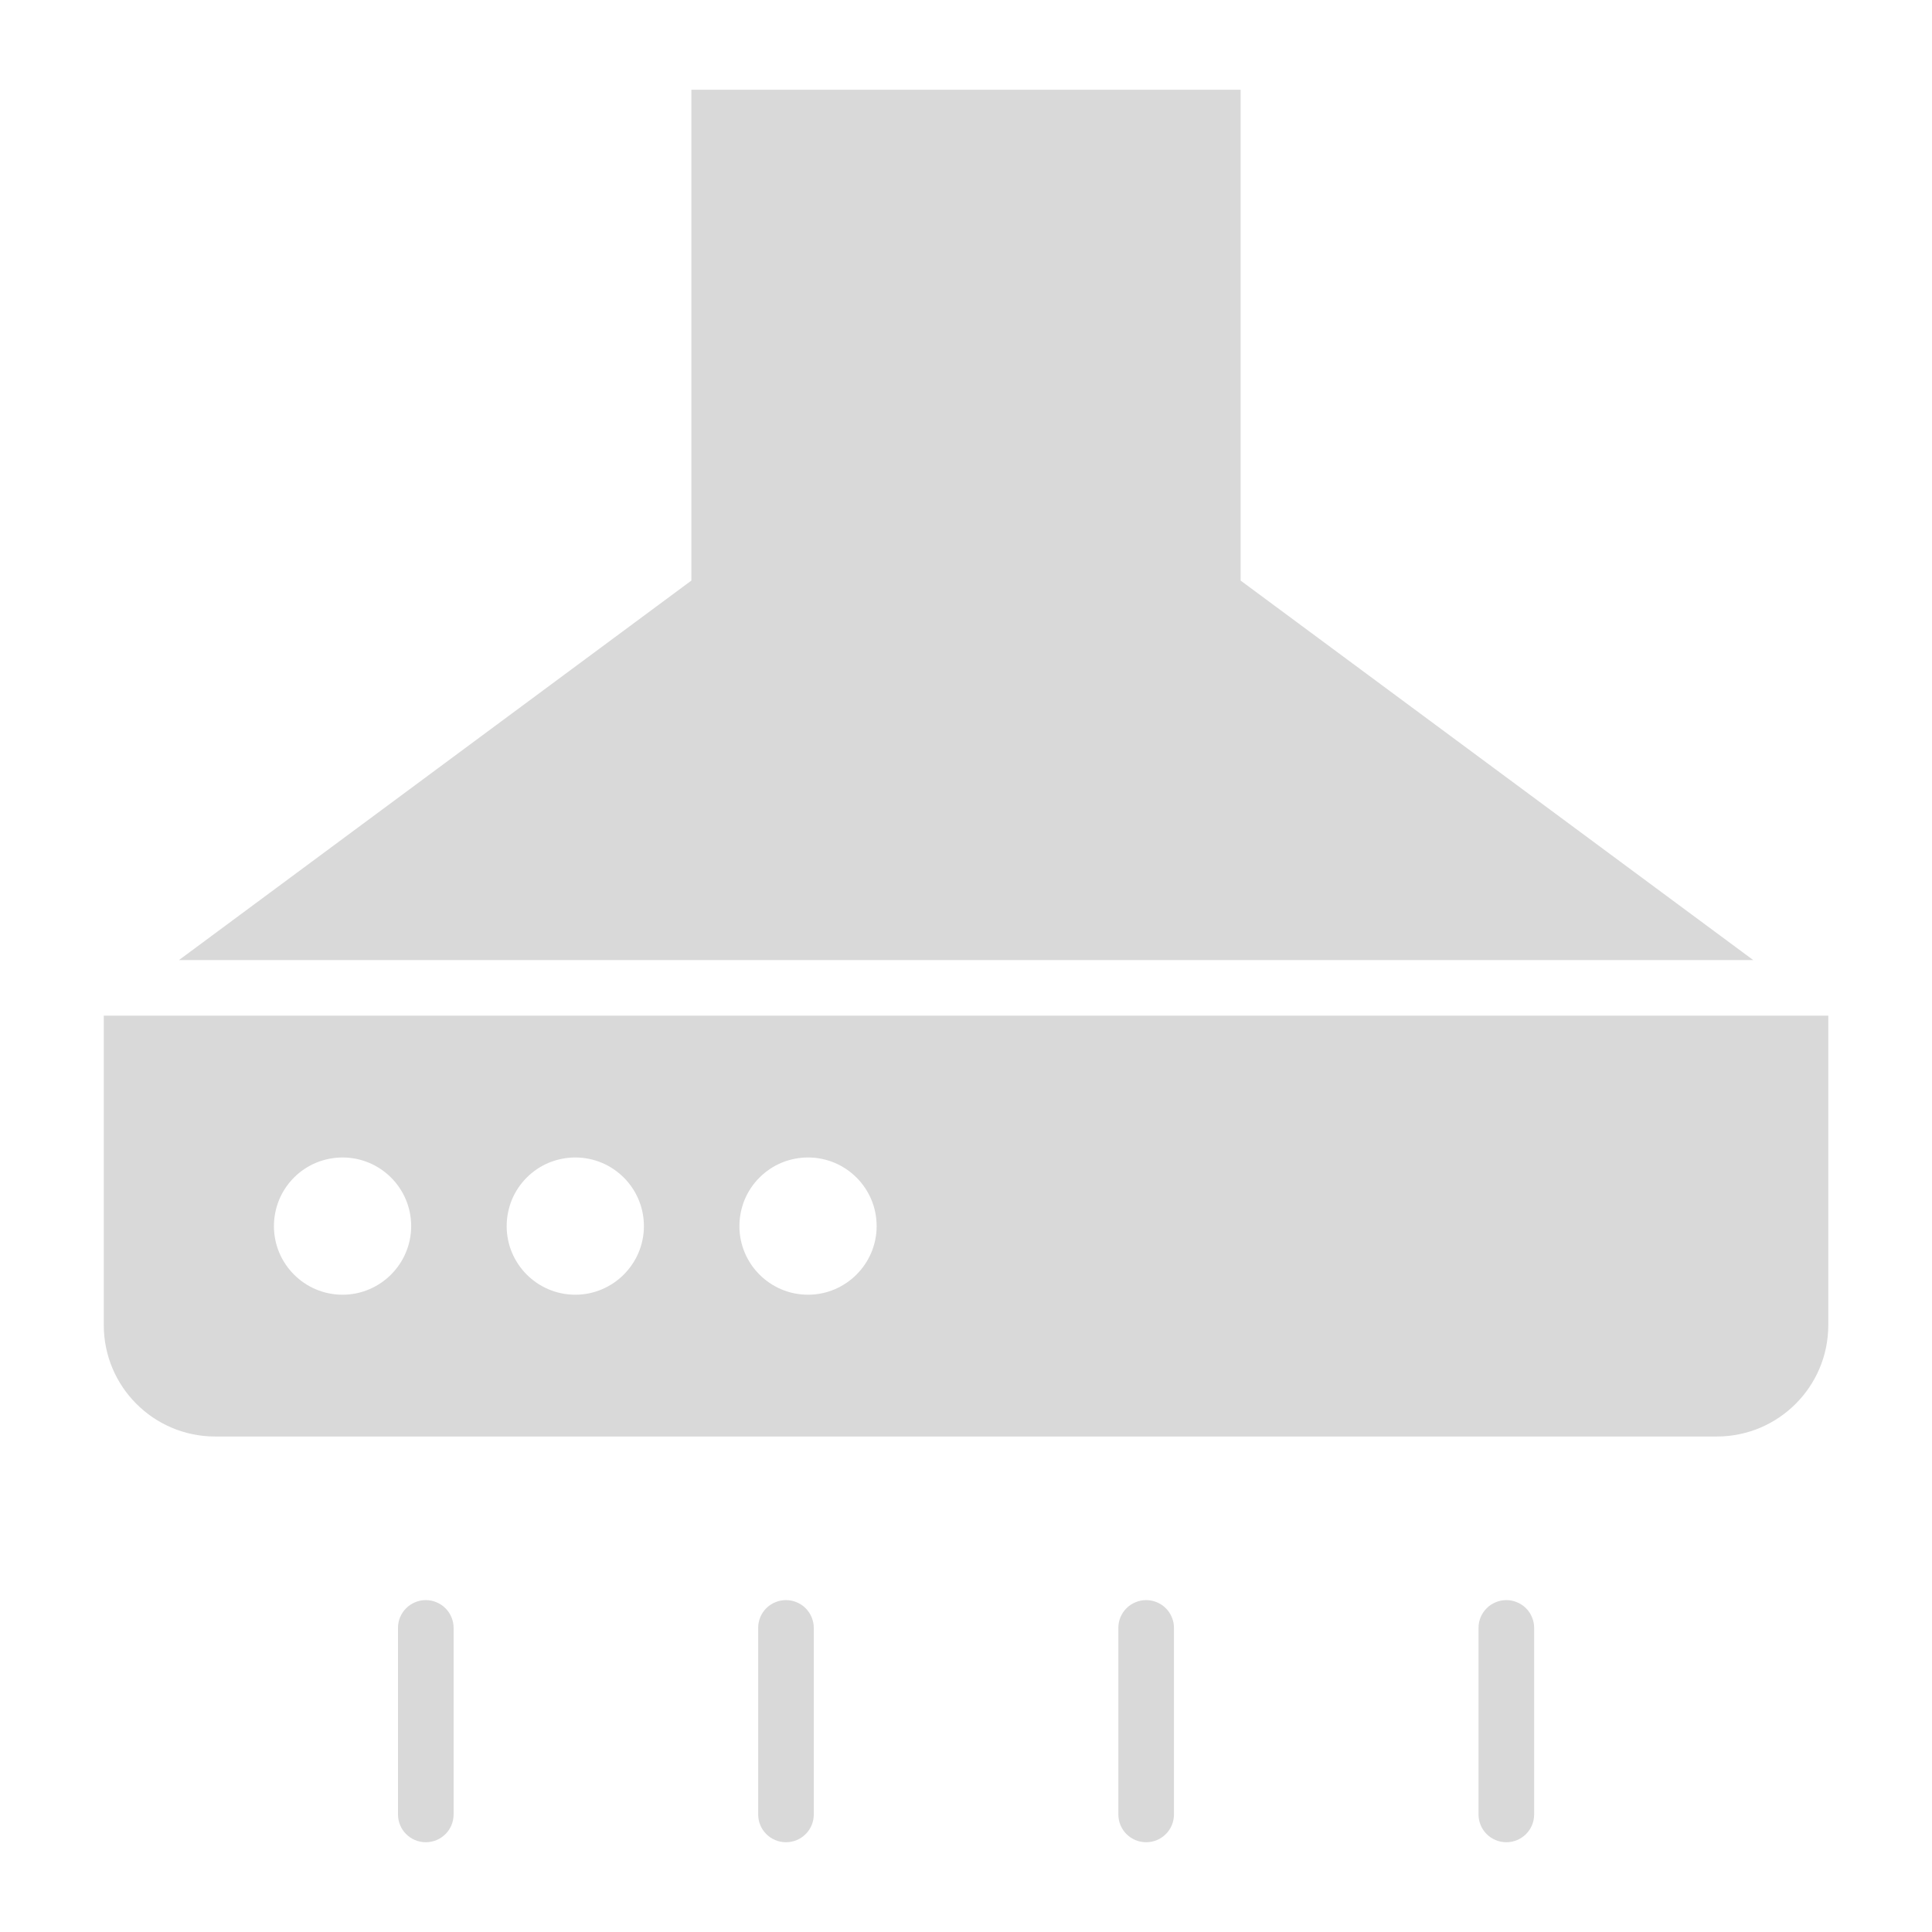 <svg width="28" height="28" viewBox="0 0 28 28" fill="none" xmlns="http://www.w3.org/2000/svg">
<path d="M1.504 14.72V19.204C1.504 20.096 2.227 20.819 3.119 20.819H24.881C25.773 20.819 26.497 20.096 26.497 19.204V14.72H1.504ZM4.965 18.764C4.414 18.764 3.97 18.317 3.97 17.77C3.97 17.639 3.996 17.51 4.045 17.389C4.095 17.268 4.169 17.158 4.261 17.066C4.353 16.974 4.463 16.9 4.584 16.85C4.705 16.801 4.834 16.775 4.965 16.775C5.512 16.775 5.959 17.219 5.959 17.77C5.959 18.317 5.512 18.764 4.965 18.764ZM8.338 18.764C7.787 18.764 7.343 18.317 7.343 17.77C7.343 17.639 7.369 17.51 7.418 17.389C7.468 17.268 7.542 17.158 7.634 17.066C7.726 16.974 7.836 16.9 7.957 16.85C8.078 16.801 8.207 16.775 8.338 16.775C8.885 16.775 9.332 17.219 9.332 17.77C9.332 18.317 8.885 18.764 8.338 18.764ZM11.711 18.764C11.16 18.764 10.716 18.317 10.716 17.77C10.716 17.639 10.742 17.51 10.791 17.389C10.841 17.268 10.915 17.158 11.007 17.066C11.099 16.974 11.209 16.9 11.33 16.85C11.451 16.801 11.58 16.775 11.711 16.775C12.258 16.775 12.705 17.219 12.705 17.77C12.705 18.317 12.258 18.764 11.711 18.764ZM6.171 23.19C6.118 23.19 6.065 23.2 6.016 23.221C5.968 23.241 5.923 23.27 5.886 23.308C5.848 23.345 5.819 23.39 5.798 23.439C5.778 23.488 5.768 23.54 5.768 23.593V26.296C5.768 26.519 5.948 26.699 6.171 26.699C6.394 26.699 6.574 26.519 6.574 26.296V23.593C6.574 23.54 6.564 23.488 6.543 23.439C6.523 23.39 6.493 23.345 6.456 23.308C6.418 23.27 6.374 23.241 6.325 23.221C6.276 23.2 6.224 23.19 6.171 23.19ZM11.391 23.19C11.338 23.19 11.285 23.2 11.236 23.221C11.187 23.241 11.143 23.27 11.105 23.308C11.068 23.345 11.038 23.39 11.018 23.439C10.998 23.488 10.988 23.54 10.988 23.593V26.296C10.988 26.519 11.168 26.699 11.391 26.699C11.614 26.699 11.794 26.519 11.794 26.296V23.593C11.794 23.54 11.783 23.488 11.763 23.439C11.743 23.39 11.713 23.345 11.676 23.308C11.638 23.27 11.594 23.241 11.545 23.221C11.496 23.2 11.444 23.19 11.391 23.19ZM16.611 23.19C16.558 23.19 16.506 23.2 16.457 23.221C16.408 23.241 16.363 23.27 16.326 23.308C16.288 23.345 16.259 23.39 16.238 23.439C16.218 23.488 16.208 23.54 16.208 23.593V26.296C16.208 26.519 16.388 26.699 16.611 26.699C16.834 26.699 17.014 26.519 17.014 26.296V23.593C17.014 23.54 17.004 23.488 16.983 23.439C16.963 23.39 16.934 23.345 16.896 23.308C16.859 23.27 16.814 23.241 16.765 23.221C16.716 23.2 16.664 23.19 16.611 23.19ZM21.831 23.19C21.778 23.19 21.726 23.2 21.677 23.221C21.628 23.241 21.583 23.27 21.546 23.308C21.508 23.345 21.479 23.39 21.458 23.439C21.438 23.488 21.428 23.54 21.428 23.593V26.296C21.428 26.519 21.608 26.699 21.831 26.699C22.054 26.699 22.234 26.519 22.234 26.296V23.593C22.234 23.54 22.224 23.488 22.203 23.439C22.183 23.39 22.154 23.345 22.116 23.308C22.079 23.27 22.034 23.241 21.985 23.221C21.936 23.2 21.884 23.19 21.831 23.19ZM17.98 8.414V1.301H10.02V8.414L2.594 13.914H25.409L17.98 8.414Z" fill="#D9D9D9"/>
</svg>
